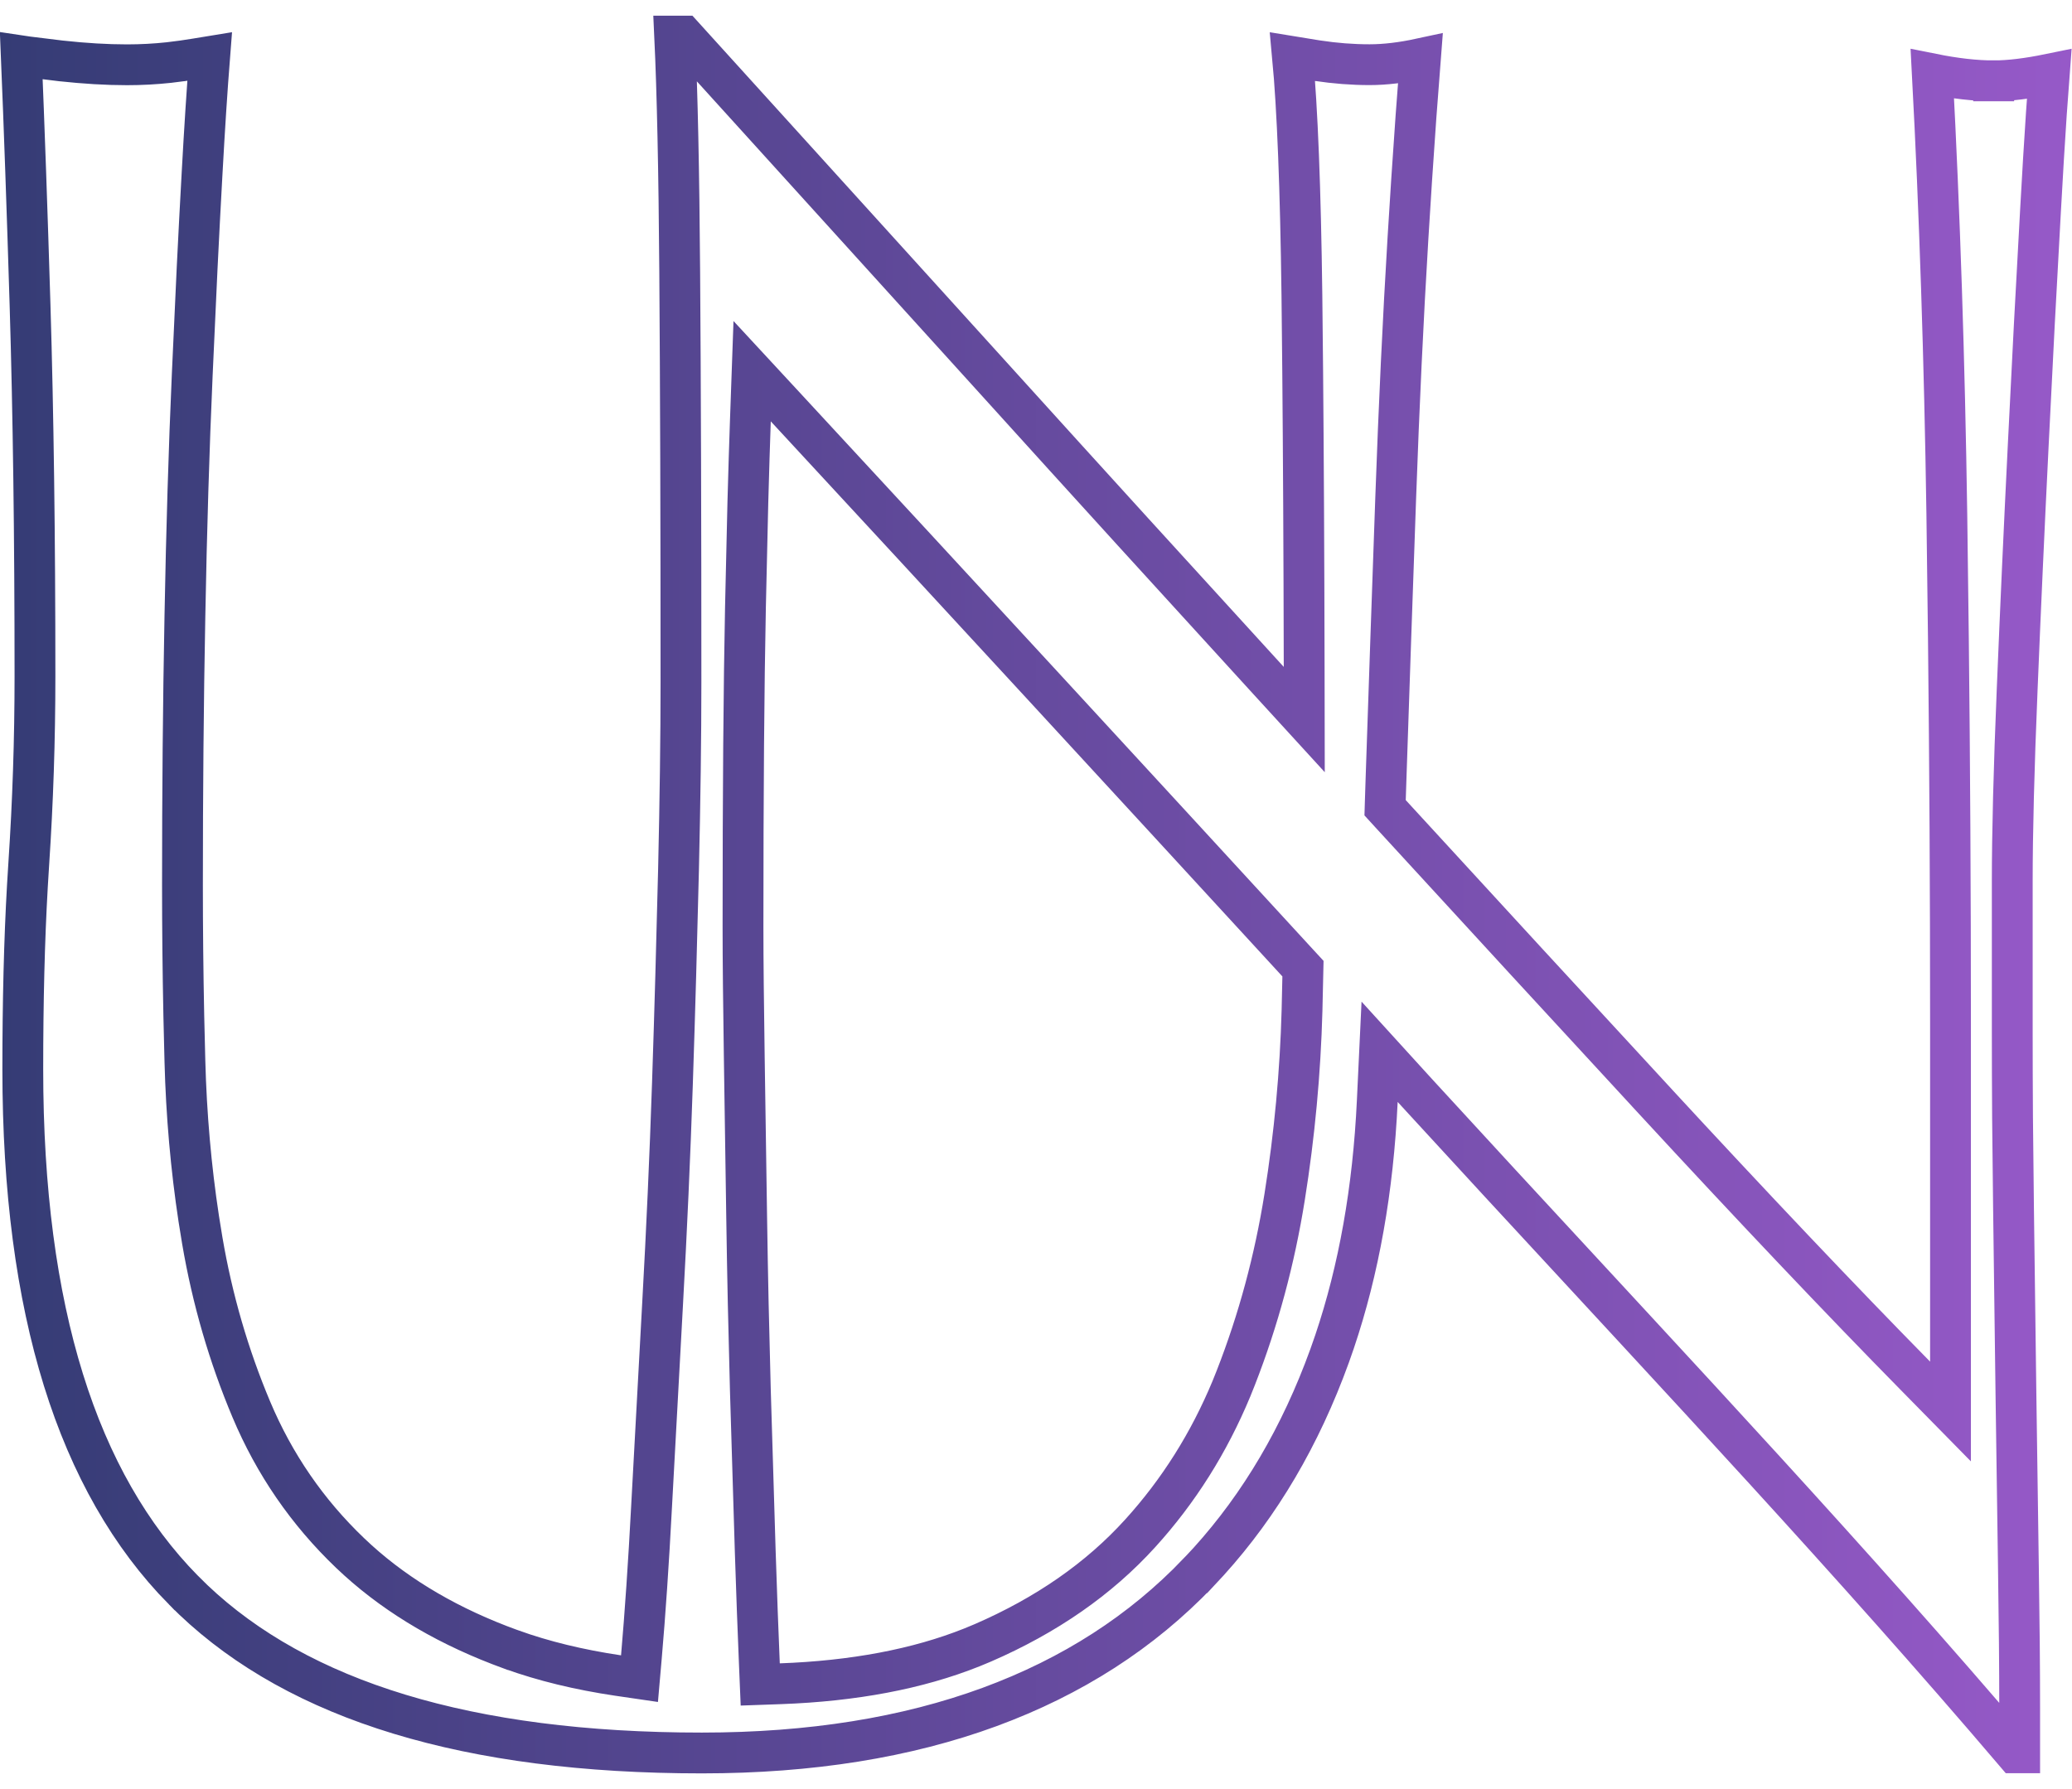 <svg width="66" height="57" viewBox="0 0 66 57" fill="none" xmlns="http://www.w3.org/2000/svg">
<path d="M21.768 1.15L31.739 12.151C34.648 15.367 37.537 18.54 40.412 21.686L41.545 22.925L41.542 21.245C41.535 17.585 41.518 14.449 41.495 11.84L41.47 9.407C41.427 6.008 41.327 3.467 41.171 1.804L41.968 1.934H41.97C42.52 2.017 43.073 2.061 43.626 2.061C44.127 2.061 44.667 1.994 45.243 1.87C45.151 3.035 45.057 4.324 44.965 5.736L44.848 7.594C44.693 10.163 44.562 12.917 44.458 15.854C44.354 18.785 44.25 21.796 44.147 24.887C44.139 25.084 44.134 25.278 44.128 25.472L44.12 25.735L44.298 25.93C47.195 29.09 49.978 32.114 52.626 34.983V34.984C55.824 38.45 58.621 41.401 61.017 43.838L62.13 44.971V32.602C62.13 28.438 62.107 24.357 62.063 20.356L62.013 16.383C61.94 11.441 61.784 6.765 61.551 2.355C62.272 2.5 62.924 2.575 63.503 2.575V2.576H63.507V2.575C64.004 2.575 64.595 2.502 65.274 2.363C65.216 3.115 65.154 4.024 65.09 5.09L64.996 6.728C64.931 7.891 64.865 9.093 64.8 10.335L64.606 14.182C64.475 16.825 64.358 19.415 64.254 21.953C64.148 24.494 64.097 26.539 64.097 28.084V32.841C64.097 33.741 64.1 34.66 64.106 35.6L64.137 38.477L64.214 44.381L64.293 49.932C64.319 51.648 64.333 53.136 64.333 54.401V55.844H64.19C59.013 49.767 53.539 43.938 47.794 37.709L45.283 34.978C45.235 34.926 45.187 34.874 45.141 34.823L45.002 34.671L43.945 33.51L43.871 35.077C43.739 37.895 43.284 40.452 42.51 42.746L42.351 43.201C41.426 45.756 40.143 47.934 38.502 49.748L38.169 50.106H38.168C36.371 51.986 34.16 53.414 31.52 54.385C28.878 55.356 25.827 55.85 22.356 55.85C14.887 55.85 9.536 54.18 6.157 50.97L5.837 50.654H5.836C2.474 47.237 0.726 41.756 0.726 34.069C0.726 31.905 0.774 29.958 0.873 28.225L0.918 27.494C1.047 25.552 1.114 23.569 1.114 21.546C1.114 17.102 1.061 13.159 0.957 9.716C0.864 6.651 0.77 4.006 0.678 1.78C0.745 1.79 0.813 1.8 0.881 1.81L1.949 1.941H1.951C2.696 2.022 3.396 2.064 4.046 2.064C4.496 2.064 4.941 2.04 5.378 1.993L5.813 1.938L5.815 1.938C6.099 1.896 6.387 1.85 6.678 1.802C6.597 2.835 6.516 4.081 6.436 5.539C6.384 6.479 6.331 7.481 6.279 8.546L6.124 11.927C6.018 14.31 5.941 16.879 5.89 19.631C5.837 22.383 5.812 25.241 5.812 28.203C5.812 29.556 5.826 30.945 5.855 32.371L5.89 33.809C5.935 35.523 6.083 37.198 6.331 38.831L6.444 39.528C6.764 41.401 7.285 43.192 8.005 44.903C8.739 46.649 9.791 48.179 11.154 49.481C12.442 50.712 14.032 51.687 15.911 52.413L16.29 52.555H16.291C17.314 52.923 18.447 53.198 19.686 53.382L20.37 53.482L20.43 52.795C20.549 51.423 20.659 49.824 20.756 47.975L21.107 41.518V41.517C21.236 39.187 21.341 36.857 21.419 34.526C21.458 33.363 21.493 32.213 21.525 31.076L21.613 27.704C21.664 25.481 21.691 23.494 21.691 21.744C21.691 16.67 21.678 12.307 21.651 8.659C21.628 5.446 21.575 2.942 21.491 1.15H21.768ZM23.902 13.401C23.876 14.144 23.849 15.011 23.822 16.004L23.745 19.355C23.694 21.846 23.667 25.233 23.667 29.515C23.667 30.072 23.671 30.695 23.678 31.384L23.707 33.645L23.784 38.797C23.797 39.697 23.814 40.603 23.833 41.516L23.901 44.274L24.057 49.429C24.1 50.771 24.145 51.963 24.189 53.02L24.216 53.667L24.862 53.644C27.186 53.559 29.225 53.179 30.961 52.485L31.305 52.342C33.325 51.465 35.001 50.306 36.318 48.853C37.54 47.508 38.508 45.971 39.225 44.244L39.364 43.897C40.084 42.055 40.601 40.134 40.92 38.135C41.236 36.153 41.42 34.17 41.474 32.185C41.483 31.823 41.49 31.471 41.498 31.122L41.504 30.861L41.327 30.669C35.893 24.751 30.461 18.851 25.028 12.982L23.958 11.826L23.902 13.401Z" stroke="url(#paint0_linear_3_11040)" stroke-width="1.3"/>
<defs>
<linearGradient id="paint0_linear_3_11040" x1="-0.004" y1="28.5" x2="65.996" y2="28.5" gradientUnits="userSpaceOnUse">
<stop stop-color="#353C75"/>
<stop offset="1" stop-color="#9659C8"/>
</linearGradient>
</defs>
</svg>

